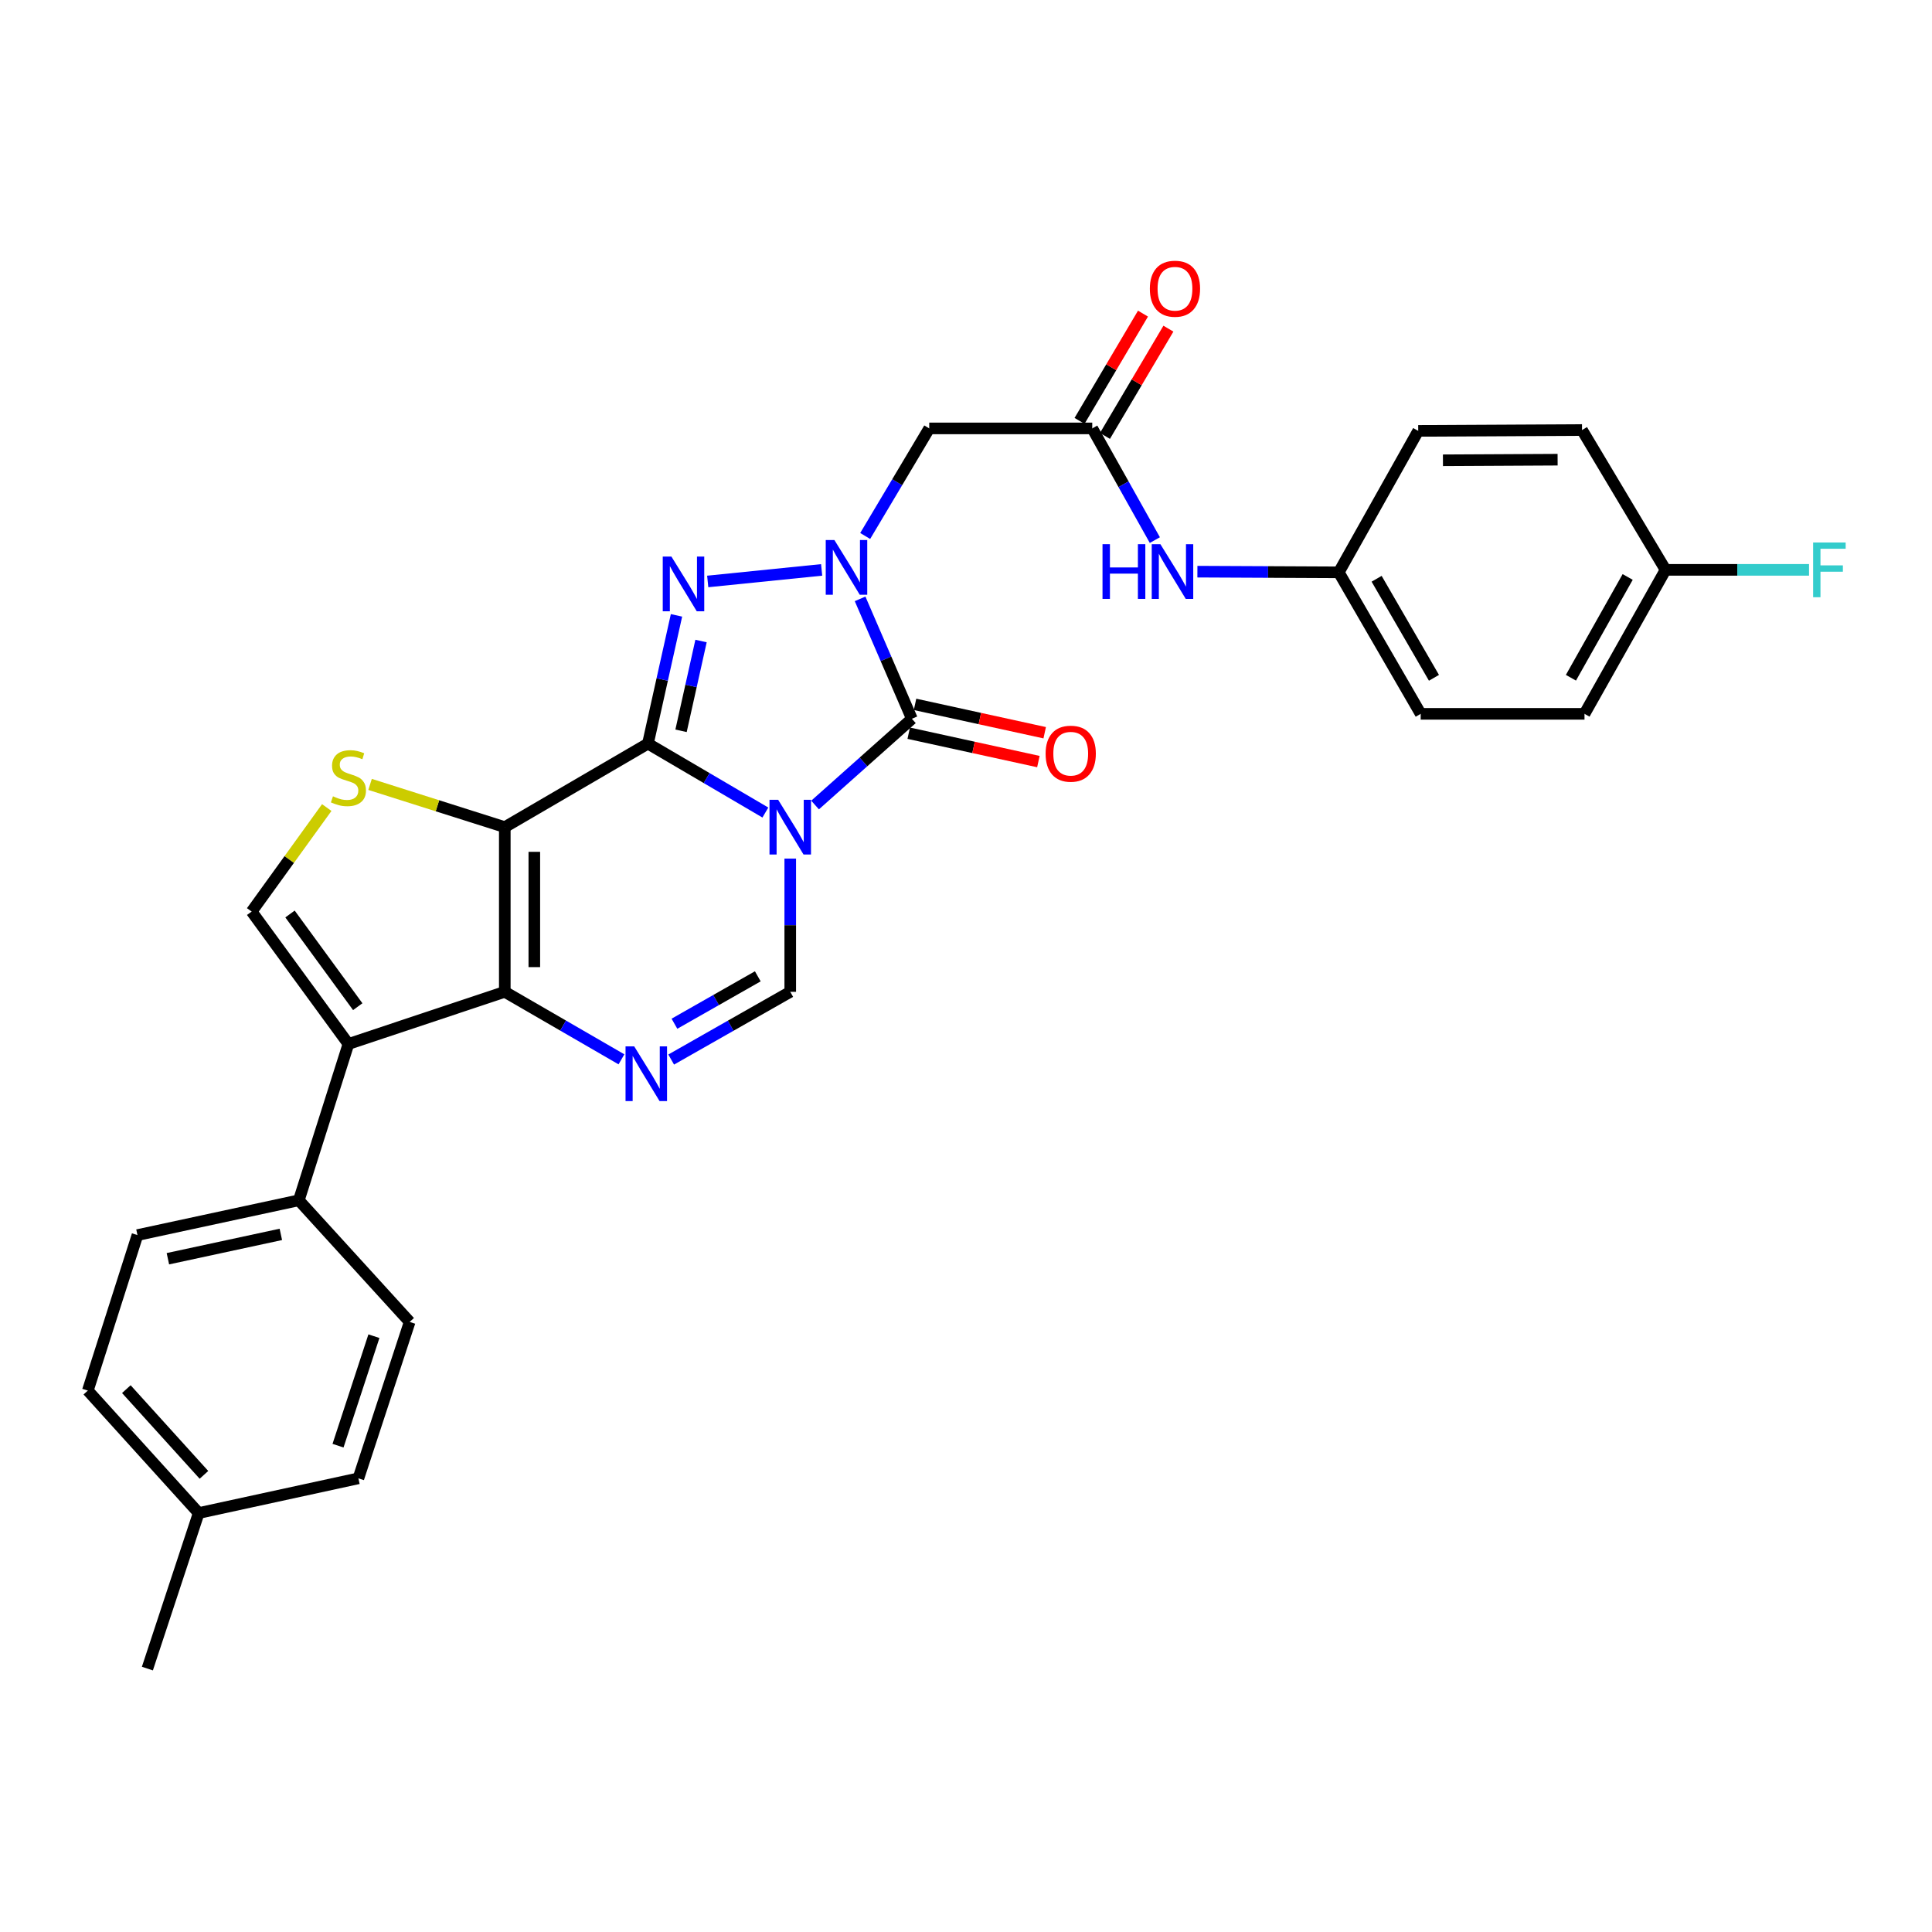 <?xml version='1.0' encoding='iso-8859-1'?>
<svg version='1.1' baseProfile='full'
              xmlns='http://www.w3.org/2000/svg'
                      xmlns:rdkit='http://www.rdkit.org/xml'
                      xmlns:xlink='http://www.w3.org/1999/xlink'
                  xml:space='preserve'
width='1000px' height='1000px' viewBox='0 0 1000 1000'>
<!-- END OF HEADER -->
<rect style='opacity:1.0;fill:#FFFFFF;stroke:none' width='1000' height='1000' x='0' y='0'> </rect>
<path class='bond-0' d='M 335.367,384.9 L 365.762,402.734' style='fill:none;fill-rule:evenodd;stroke:#000000;stroke-width:6px;stroke-linecap:butt;stroke-linejoin:miter;stroke-opacity:1' />
<path class='bond-0' d='M 365.762,402.734 L 396.157,420.568' style='fill:none;fill-rule:evenodd;stroke:#0000FF;stroke-width:6px;stroke-linecap:butt;stroke-linejoin:miter;stroke-opacity:1' />
<path class='bond-1' d='M 335.367,384.9 L 261.278,428.122' style='fill:none;fill-rule:evenodd;stroke:#000000;stroke-width:6px;stroke-linecap:butt;stroke-linejoin:miter;stroke-opacity:1' />
<path class='bond-3' d='M 335.367,384.9 L 342.76,351.706' style='fill:none;fill-rule:evenodd;stroke:#000000;stroke-width:6px;stroke-linecap:butt;stroke-linejoin:miter;stroke-opacity:1' />
<path class='bond-3' d='M 342.76,351.706 L 350.152,318.511' style='fill:none;fill-rule:evenodd;stroke:#0000FF;stroke-width:6px;stroke-linecap:butt;stroke-linejoin:miter;stroke-opacity:1' />
<path class='bond-3' d='M 352.504,378.264 L 357.679,355.028' style='fill:none;fill-rule:evenodd;stroke:#000000;stroke-width:6px;stroke-linecap:butt;stroke-linejoin:miter;stroke-opacity:1' />
<path class='bond-3' d='M 357.679,355.028 L 362.854,331.792' style='fill:none;fill-rule:evenodd;stroke:#0000FF;stroke-width:6px;stroke-linecap:butt;stroke-linejoin:miter;stroke-opacity:1' />
<path class='bond-4' d='M 421.88,416.678 L 446.934,394.361' style='fill:none;fill-rule:evenodd;stroke:#0000FF;stroke-width:6px;stroke-linecap:butt;stroke-linejoin:miter;stroke-opacity:1' />
<path class='bond-4' d='M 446.934,394.361 L 471.989,372.044' style='fill:none;fill-rule:evenodd;stroke:#000000;stroke-width:6px;stroke-linecap:butt;stroke-linejoin:miter;stroke-opacity:1' />
<path class='bond-8' d='M 409.032,444.414 L 409.032,478.892' style='fill:none;fill-rule:evenodd;stroke:#0000FF;stroke-width:6px;stroke-linecap:butt;stroke-linejoin:miter;stroke-opacity:1' />
<path class='bond-8' d='M 409.032,478.892 L 409.032,513.37' style='fill:none;fill-rule:evenodd;stroke:#000000;stroke-width:6px;stroke-linecap:butt;stroke-linejoin:miter;stroke-opacity:1' />
<path class='bond-5' d='M 261.278,428.122 L 261.278,513.37' style='fill:none;fill-rule:evenodd;stroke:#000000;stroke-width:6px;stroke-linecap:butt;stroke-linejoin:miter;stroke-opacity:1' />
<path class='bond-5' d='M 276.563,440.91 L 276.563,500.583' style='fill:none;fill-rule:evenodd;stroke:#000000;stroke-width:6px;stroke-linecap:butt;stroke-linejoin:miter;stroke-opacity:1' />
<path class='bond-9' d='M 261.278,428.122 L 226.412,417.064' style='fill:none;fill-rule:evenodd;stroke:#000000;stroke-width:6px;stroke-linecap:butt;stroke-linejoin:miter;stroke-opacity:1' />
<path class='bond-9' d='M 226.412,417.064 L 191.547,406.005' style='fill:none;fill-rule:evenodd;stroke:#CCCC00;stroke-width:6px;stroke-linecap:butt;stroke-linejoin:miter;stroke-opacity:1' />
<path class='bond-2' d='M 425.281,294.979 L 366.314,300.962' style='fill:none;fill-rule:evenodd;stroke:#0000FF;stroke-width:6px;stroke-linecap:butt;stroke-linejoin:miter;stroke-opacity:1' />
<path class='bond-11' d='M 447.819,277.422 L 464.396,249.582' style='fill:none;fill-rule:evenodd;stroke:#0000FF;stroke-width:6px;stroke-linecap:butt;stroke-linejoin:miter;stroke-opacity:1' />
<path class='bond-11' d='M 464.396,249.582 L 480.973,221.742' style='fill:none;fill-rule:evenodd;stroke:#000000;stroke-width:6px;stroke-linecap:butt;stroke-linejoin:miter;stroke-opacity:1' />
<path class='bond-31' d='M 445.179,309.969 L 458.584,341.006' style='fill:none;fill-rule:evenodd;stroke:#0000FF;stroke-width:6px;stroke-linecap:butt;stroke-linejoin:miter;stroke-opacity:1' />
<path class='bond-31' d='M 458.584,341.006 L 471.989,372.044' style='fill:none;fill-rule:evenodd;stroke:#000000;stroke-width:6px;stroke-linecap:butt;stroke-linejoin:miter;stroke-opacity:1' />
<path class='bond-14' d='M 470.356,379.51 L 503.912,386.85' style='fill:none;fill-rule:evenodd;stroke:#000000;stroke-width:6px;stroke-linecap:butt;stroke-linejoin:miter;stroke-opacity:1' />
<path class='bond-14' d='M 503.912,386.85 L 537.468,394.191' style='fill:none;fill-rule:evenodd;stroke:#FF0000;stroke-width:6px;stroke-linecap:butt;stroke-linejoin:miter;stroke-opacity:1' />
<path class='bond-14' d='M 473.622,364.578 L 507.178,371.918' style='fill:none;fill-rule:evenodd;stroke:#000000;stroke-width:6px;stroke-linecap:butt;stroke-linejoin:miter;stroke-opacity:1' />
<path class='bond-14' d='M 507.178,371.918 L 540.734,379.259' style='fill:none;fill-rule:evenodd;stroke:#FF0000;stroke-width:6px;stroke-linecap:butt;stroke-linejoin:miter;stroke-opacity:1' />
<path class='bond-6' d='M 261.278,513.37 L 291.47,530.841' style='fill:none;fill-rule:evenodd;stroke:#000000;stroke-width:6px;stroke-linecap:butt;stroke-linejoin:miter;stroke-opacity:1' />
<path class='bond-6' d='M 291.47,530.841 L 321.662,548.313' style='fill:none;fill-rule:evenodd;stroke:#0000FF;stroke-width:6px;stroke-linecap:butt;stroke-linejoin:miter;stroke-opacity:1' />
<path class='bond-7' d='M 261.278,513.37 L 180.344,540.356' style='fill:none;fill-rule:evenodd;stroke:#000000;stroke-width:6px;stroke-linecap:butt;stroke-linejoin:miter;stroke-opacity:1' />
<path class='bond-30' d='M 347.401,548.424 L 378.216,530.897' style='fill:none;fill-rule:evenodd;stroke:#0000FF;stroke-width:6px;stroke-linecap:butt;stroke-linejoin:miter;stroke-opacity:1' />
<path class='bond-30' d='M 378.216,530.897 L 409.032,513.37' style='fill:none;fill-rule:evenodd;stroke:#000000;stroke-width:6px;stroke-linecap:butt;stroke-linejoin:miter;stroke-opacity:1' />
<path class='bond-30' d='M 349.089,529.88 L 370.66,517.611' style='fill:none;fill-rule:evenodd;stroke:#0000FF;stroke-width:6px;stroke-linecap:butt;stroke-linejoin:miter;stroke-opacity:1' />
<path class='bond-30' d='M 370.66,517.611 L 392.23,505.342' style='fill:none;fill-rule:evenodd;stroke:#000000;stroke-width:6px;stroke-linecap:butt;stroke-linejoin:miter;stroke-opacity:1' />
<path class='bond-13' d='M 180.344,540.356 L 154.674,621.273' style='fill:none;fill-rule:evenodd;stroke:#000000;stroke-width:6px;stroke-linecap:butt;stroke-linejoin:miter;stroke-opacity:1' />
<path class='bond-32' d='M 180.344,540.356 L 130.252,471.82' style='fill:none;fill-rule:evenodd;stroke:#000000;stroke-width:6px;stroke-linecap:butt;stroke-linejoin:miter;stroke-opacity:1' />
<path class='bond-32' d='M 185.17,521.057 L 150.106,473.081' style='fill:none;fill-rule:evenodd;stroke:#000000;stroke-width:6px;stroke-linecap:butt;stroke-linejoin:miter;stroke-opacity:1' />
<path class='bond-10' d='M 169.125,417.989 L 149.688,444.904' style='fill:none;fill-rule:evenodd;stroke:#CCCC00;stroke-width:6px;stroke-linecap:butt;stroke-linejoin:miter;stroke-opacity:1' />
<path class='bond-10' d='M 149.688,444.904 L 130.252,471.82' style='fill:none;fill-rule:evenodd;stroke:#000000;stroke-width:6px;stroke-linecap:butt;stroke-linejoin:miter;stroke-opacity:1' />
<path class='bond-12' d='M 480.973,221.742 L 565.346,221.742' style='fill:none;fill-rule:evenodd;stroke:#000000;stroke-width:6px;stroke-linecap:butt;stroke-linejoin:miter;stroke-opacity:1' />
<path class='bond-15' d='M 565.346,221.742 L 581.548,250.645' style='fill:none;fill-rule:evenodd;stroke:#000000;stroke-width:6px;stroke-linecap:butt;stroke-linejoin:miter;stroke-opacity:1' />
<path class='bond-15' d='M 581.548,250.645 L 597.75,279.548' style='fill:none;fill-rule:evenodd;stroke:#0000FF;stroke-width:6px;stroke-linecap:butt;stroke-linejoin:miter;stroke-opacity:1' />
<path class='bond-16' d='M 571.924,225.633 L 588.344,197.873' style='fill:none;fill-rule:evenodd;stroke:#000000;stroke-width:6px;stroke-linecap:butt;stroke-linejoin:miter;stroke-opacity:1' />
<path class='bond-16' d='M 588.344,197.873 L 604.764,170.113' style='fill:none;fill-rule:evenodd;stroke:#FF0000;stroke-width:6px;stroke-linecap:butt;stroke-linejoin:miter;stroke-opacity:1' />
<path class='bond-16' d='M 558.768,217.851 L 575.188,190.091' style='fill:none;fill-rule:evenodd;stroke:#000000;stroke-width:6px;stroke-linecap:butt;stroke-linejoin:miter;stroke-opacity:1' />
<path class='bond-16' d='M 575.188,190.091 L 591.608,162.331' style='fill:none;fill-rule:evenodd;stroke:#FF0000;stroke-width:6px;stroke-linecap:butt;stroke-linejoin:miter;stroke-opacity:1' />
<path class='bond-17' d='M 154.674,621.273 L 71.15,639.275' style='fill:none;fill-rule:evenodd;stroke:#000000;stroke-width:6px;stroke-linecap:butt;stroke-linejoin:miter;stroke-opacity:1' />
<path class='bond-17' d='M 145.366,638.915 L 86.899,651.517' style='fill:none;fill-rule:evenodd;stroke:#000000;stroke-width:6px;stroke-linecap:butt;stroke-linejoin:miter;stroke-opacity:1' />
<path class='bond-18' d='M 154.674,621.273 L 212.043,684.221' style='fill:none;fill-rule:evenodd;stroke:#000000;stroke-width:6px;stroke-linecap:butt;stroke-linejoin:miter;stroke-opacity:1' />
<path class='bond-19' d='M 619.77,295.892 L 656.36,296.066' style='fill:none;fill-rule:evenodd;stroke:#0000FF;stroke-width:6px;stroke-linecap:butt;stroke-linejoin:miter;stroke-opacity:1' />
<path class='bond-19' d='M 656.36,296.066 L 692.949,296.239' style='fill:none;fill-rule:evenodd;stroke:#000000;stroke-width:6px;stroke-linecap:butt;stroke-linejoin:miter;stroke-opacity:1' />
<path class='bond-21' d='M 71.15,639.275 L 45.455,719.767' style='fill:none;fill-rule:evenodd;stroke:#000000;stroke-width:6px;stroke-linecap:butt;stroke-linejoin:miter;stroke-opacity:1' />
<path class='bond-22' d='M 212.043,684.221 L 185.507,765.181' style='fill:none;fill-rule:evenodd;stroke:#000000;stroke-width:6px;stroke-linecap:butt;stroke-linejoin:miter;stroke-opacity:1' />
<path class='bond-22' d='M 193.538,691.604 L 174.963,748.276' style='fill:none;fill-rule:evenodd;stroke:#000000;stroke-width:6px;stroke-linecap:butt;stroke-linejoin:miter;stroke-opacity:1' />
<path class='bond-25' d='M 692.949,296.239 L 734.066,223.024' style='fill:none;fill-rule:evenodd;stroke:#000000;stroke-width:6px;stroke-linecap:butt;stroke-linejoin:miter;stroke-opacity:1' />
<path class='bond-26' d='M 692.949,296.239 L 735.348,369.479' style='fill:none;fill-rule:evenodd;stroke:#000000;stroke-width:6px;stroke-linecap:butt;stroke-linejoin:miter;stroke-opacity:1' />
<path class='bond-26' d='M 712.537,299.567 L 742.217,350.835' style='fill:none;fill-rule:evenodd;stroke:#000000;stroke-width:6px;stroke-linecap:butt;stroke-linejoin:miter;stroke-opacity:1' />
<path class='bond-20' d='M 862.094,294.957 L 820.137,369.479' style='fill:none;fill-rule:evenodd;stroke:#000000;stroke-width:6px;stroke-linecap:butt;stroke-linejoin:miter;stroke-opacity:1' />
<path class='bond-20' d='M 842.481,298.636 L 813.111,350.802' style='fill:none;fill-rule:evenodd;stroke:#000000;stroke-width:6px;stroke-linecap:butt;stroke-linejoin:miter;stroke-opacity:1' />
<path class='bond-24' d='M 862.094,294.957 L 899.223,294.957' style='fill:none;fill-rule:evenodd;stroke:#000000;stroke-width:6px;stroke-linecap:butt;stroke-linejoin:miter;stroke-opacity:1' />
<path class='bond-24' d='M 899.223,294.957 L 936.352,294.957' style='fill:none;fill-rule:evenodd;stroke:#33CCCC;stroke-width:6px;stroke-linecap:butt;stroke-linejoin:miter;stroke-opacity:1' />
<path class='bond-34' d='M 862.094,294.957 L 818.855,222.583' style='fill:none;fill-rule:evenodd;stroke:#000000;stroke-width:6px;stroke-linecap:butt;stroke-linejoin:miter;stroke-opacity:1' />
<path class='bond-33' d='M 45.455,719.767 L 102.841,783.149' style='fill:none;fill-rule:evenodd;stroke:#000000;stroke-width:6px;stroke-linecap:butt;stroke-linejoin:miter;stroke-opacity:1' />
<path class='bond-33' d='M 65.393,719.016 L 105.564,763.383' style='fill:none;fill-rule:evenodd;stroke:#000000;stroke-width:6px;stroke-linecap:butt;stroke-linejoin:miter;stroke-opacity:1' />
<path class='bond-23' d='M 185.507,765.181 L 102.841,783.149' style='fill:none;fill-rule:evenodd;stroke:#000000;stroke-width:6px;stroke-linecap:butt;stroke-linejoin:miter;stroke-opacity:1' />
<path class='bond-29' d='M 102.841,783.149 L 76.288,863.658' style='fill:none;fill-rule:evenodd;stroke:#000000;stroke-width:6px;stroke-linecap:butt;stroke-linejoin:miter;stroke-opacity:1' />
<path class='bond-28' d='M 734.066,223.024 L 818.855,222.583' style='fill:none;fill-rule:evenodd;stroke:#000000;stroke-width:6px;stroke-linecap:butt;stroke-linejoin:miter;stroke-opacity:1' />
<path class='bond-28' d='M 746.864,238.243 L 806.216,237.934' style='fill:none;fill-rule:evenodd;stroke:#000000;stroke-width:6px;stroke-linecap:butt;stroke-linejoin:miter;stroke-opacity:1' />
<path class='bond-27' d='M 735.348,369.479 L 820.137,369.479' style='fill:none;fill-rule:evenodd;stroke:#000000;stroke-width:6px;stroke-linecap:butt;stroke-linejoin:miter;stroke-opacity:1' />
<path  class='atom-1' d='M 402.772 413.962
L 412.052 428.962
Q 412.972 430.442, 414.452 433.122
Q 415.932 435.802, 416.012 435.962
L 416.012 413.962
L 419.772 413.962
L 419.772 442.282
L 415.892 442.282
L 405.932 425.882
Q 404.772 423.962, 403.532 421.762
Q 402.332 419.562, 401.972 418.882
L 401.972 442.282
L 398.292 442.282
L 398.292 413.962
L 402.772 413.962
' fill='#0000FF'/>
<path  class='atom-3' d='M 431.881 279.515
L 441.161 294.515
Q 442.081 295.995, 443.561 298.675
Q 445.041 301.355, 445.121 301.515
L 445.121 279.515
L 448.881 279.515
L 448.881 307.835
L 445.001 307.835
L 435.041 291.435
Q 433.881 289.515, 432.641 287.315
Q 431.441 285.115, 431.081 284.435
L 431.081 307.835
L 427.401 307.835
L 427.401 279.515
L 431.881 279.515
' fill='#0000FF'/>
<path  class='atom-4' d='M 347.517 288.074
L 356.797 303.074
Q 357.717 304.554, 359.197 307.234
Q 360.677 309.914, 360.757 310.074
L 360.757 288.074
L 364.517 288.074
L 364.517 316.394
L 360.637 316.394
L 350.677 299.994
Q 349.517 298.074, 348.277 295.874
Q 347.077 293.674, 346.717 292.994
L 346.717 316.394
L 343.037 316.394
L 343.037 288.074
L 347.517 288.074
' fill='#0000FF'/>
<path  class='atom-7' d='M 328.258 541.592
L 337.538 556.592
Q 338.458 558.072, 339.938 560.752
Q 341.418 563.432, 341.498 563.592
L 341.498 541.592
L 345.258 541.592
L 345.258 569.912
L 341.378 569.912
L 331.418 553.512
Q 330.258 551.592, 329.018 549.392
Q 327.818 547.192, 327.458 546.512
L 327.458 569.912
L 323.778 569.912
L 323.778 541.592
L 328.258 541.592
' fill='#0000FF'/>
<path  class='atom-10' d='M 172.344 412.172
Q 172.664 412.292, 173.984 412.852
Q 175.304 413.412, 176.744 413.772
Q 178.224 414.092, 179.664 414.092
Q 182.344 414.092, 183.904 412.812
Q 185.464 411.492, 185.464 409.212
Q 185.464 407.652, 184.664 406.692
Q 183.904 405.732, 182.704 405.212
Q 181.504 404.692, 179.504 404.092
Q 176.984 403.332, 175.464 402.612
Q 173.984 401.892, 172.904 400.372
Q 171.864 398.852, 171.864 396.292
Q 171.864 392.732, 174.264 390.532
Q 176.704 388.332, 181.504 388.332
Q 184.784 388.332, 188.504 389.892
L 187.584 392.972
Q 184.184 391.572, 181.624 391.572
Q 178.864 391.572, 177.344 392.732
Q 175.824 393.852, 175.864 395.812
Q 175.864 397.332, 176.624 398.252
Q 177.424 399.172, 178.544 399.692
Q 179.704 400.212, 181.624 400.812
Q 184.184 401.612, 185.704 402.412
Q 187.224 403.212, 188.304 404.852
Q 189.424 406.452, 189.424 409.212
Q 189.424 413.132, 186.784 415.252
Q 184.184 417.332, 179.824 417.332
Q 177.304 417.332, 175.384 416.772
Q 173.504 416.252, 171.264 415.332
L 172.344 412.172
' fill='#CCCC00'/>
<path  class='atom-15' d='M 541.205 390.109
Q 541.205 383.309, 544.565 379.509
Q 547.925 375.709, 554.205 375.709
Q 560.485 375.709, 563.845 379.509
Q 567.205 383.309, 567.205 390.109
Q 567.205 396.989, 563.805 400.909
Q 560.405 404.789, 554.205 404.789
Q 547.965 404.789, 544.565 400.909
Q 541.205 397.029, 541.205 390.109
M 554.205 401.589
Q 558.525 401.589, 560.845 398.709
Q 563.205 395.789, 563.205 390.109
Q 563.205 384.549, 560.845 381.749
Q 558.525 378.909, 554.205 378.909
Q 549.885 378.909, 547.525 381.709
Q 545.205 384.509, 545.205 390.109
Q 545.205 395.829, 547.525 398.709
Q 549.885 401.589, 554.205 401.589
' fill='#FF0000'/>
<path  class='atom-16' d='M 570.658 281.671
L 574.498 281.671
L 574.498 293.711
L 588.978 293.711
L 588.978 281.671
L 592.818 281.671
L 592.818 309.991
L 588.978 309.991
L 588.978 296.911
L 574.498 296.911
L 574.498 309.991
L 570.658 309.991
L 570.658 281.671
' fill='#0000FF'/>
<path  class='atom-16' d='M 600.618 281.671
L 609.898 296.671
Q 610.818 298.151, 612.298 300.831
Q 613.778 303.511, 613.858 303.671
L 613.858 281.671
L 617.618 281.671
L 617.618 309.991
L 613.738 309.991
L 603.778 293.591
Q 602.618 291.671, 601.378 289.471
Q 600.178 287.271, 599.818 286.591
L 599.818 309.991
L 596.138 309.991
L 596.138 281.671
L 600.618 281.671
' fill='#0000FF'/>
<path  class='atom-17' d='M 595.161 149.439
Q 595.161 142.639, 598.521 138.839
Q 601.881 135.039, 608.161 135.039
Q 614.441 135.039, 617.801 138.839
Q 621.161 142.639, 621.161 149.439
Q 621.161 156.319, 617.761 160.239
Q 614.361 164.119, 608.161 164.119
Q 601.921 164.119, 598.521 160.239
Q 595.161 156.359, 595.161 149.439
M 608.161 160.919
Q 612.481 160.919, 614.801 158.039
Q 617.161 155.119, 617.161 149.439
Q 617.161 143.879, 614.801 141.079
Q 612.481 138.239, 608.161 138.239
Q 603.841 138.239, 601.481 141.039
Q 599.161 143.839, 599.161 149.439
Q 599.161 155.159, 601.481 158.039
Q 603.841 160.919, 608.161 160.919
' fill='#FF0000'/>
<path  class='atom-25' d='M 938.471 280.797
L 955.311 280.797
L 955.311 284.037
L 942.271 284.037
L 942.271 292.637
L 953.871 292.637
L 953.871 295.917
L 942.271 295.917
L 942.271 309.117
L 938.471 309.117
L 938.471 280.797
' fill='#33CCCC'/>
</svg>
